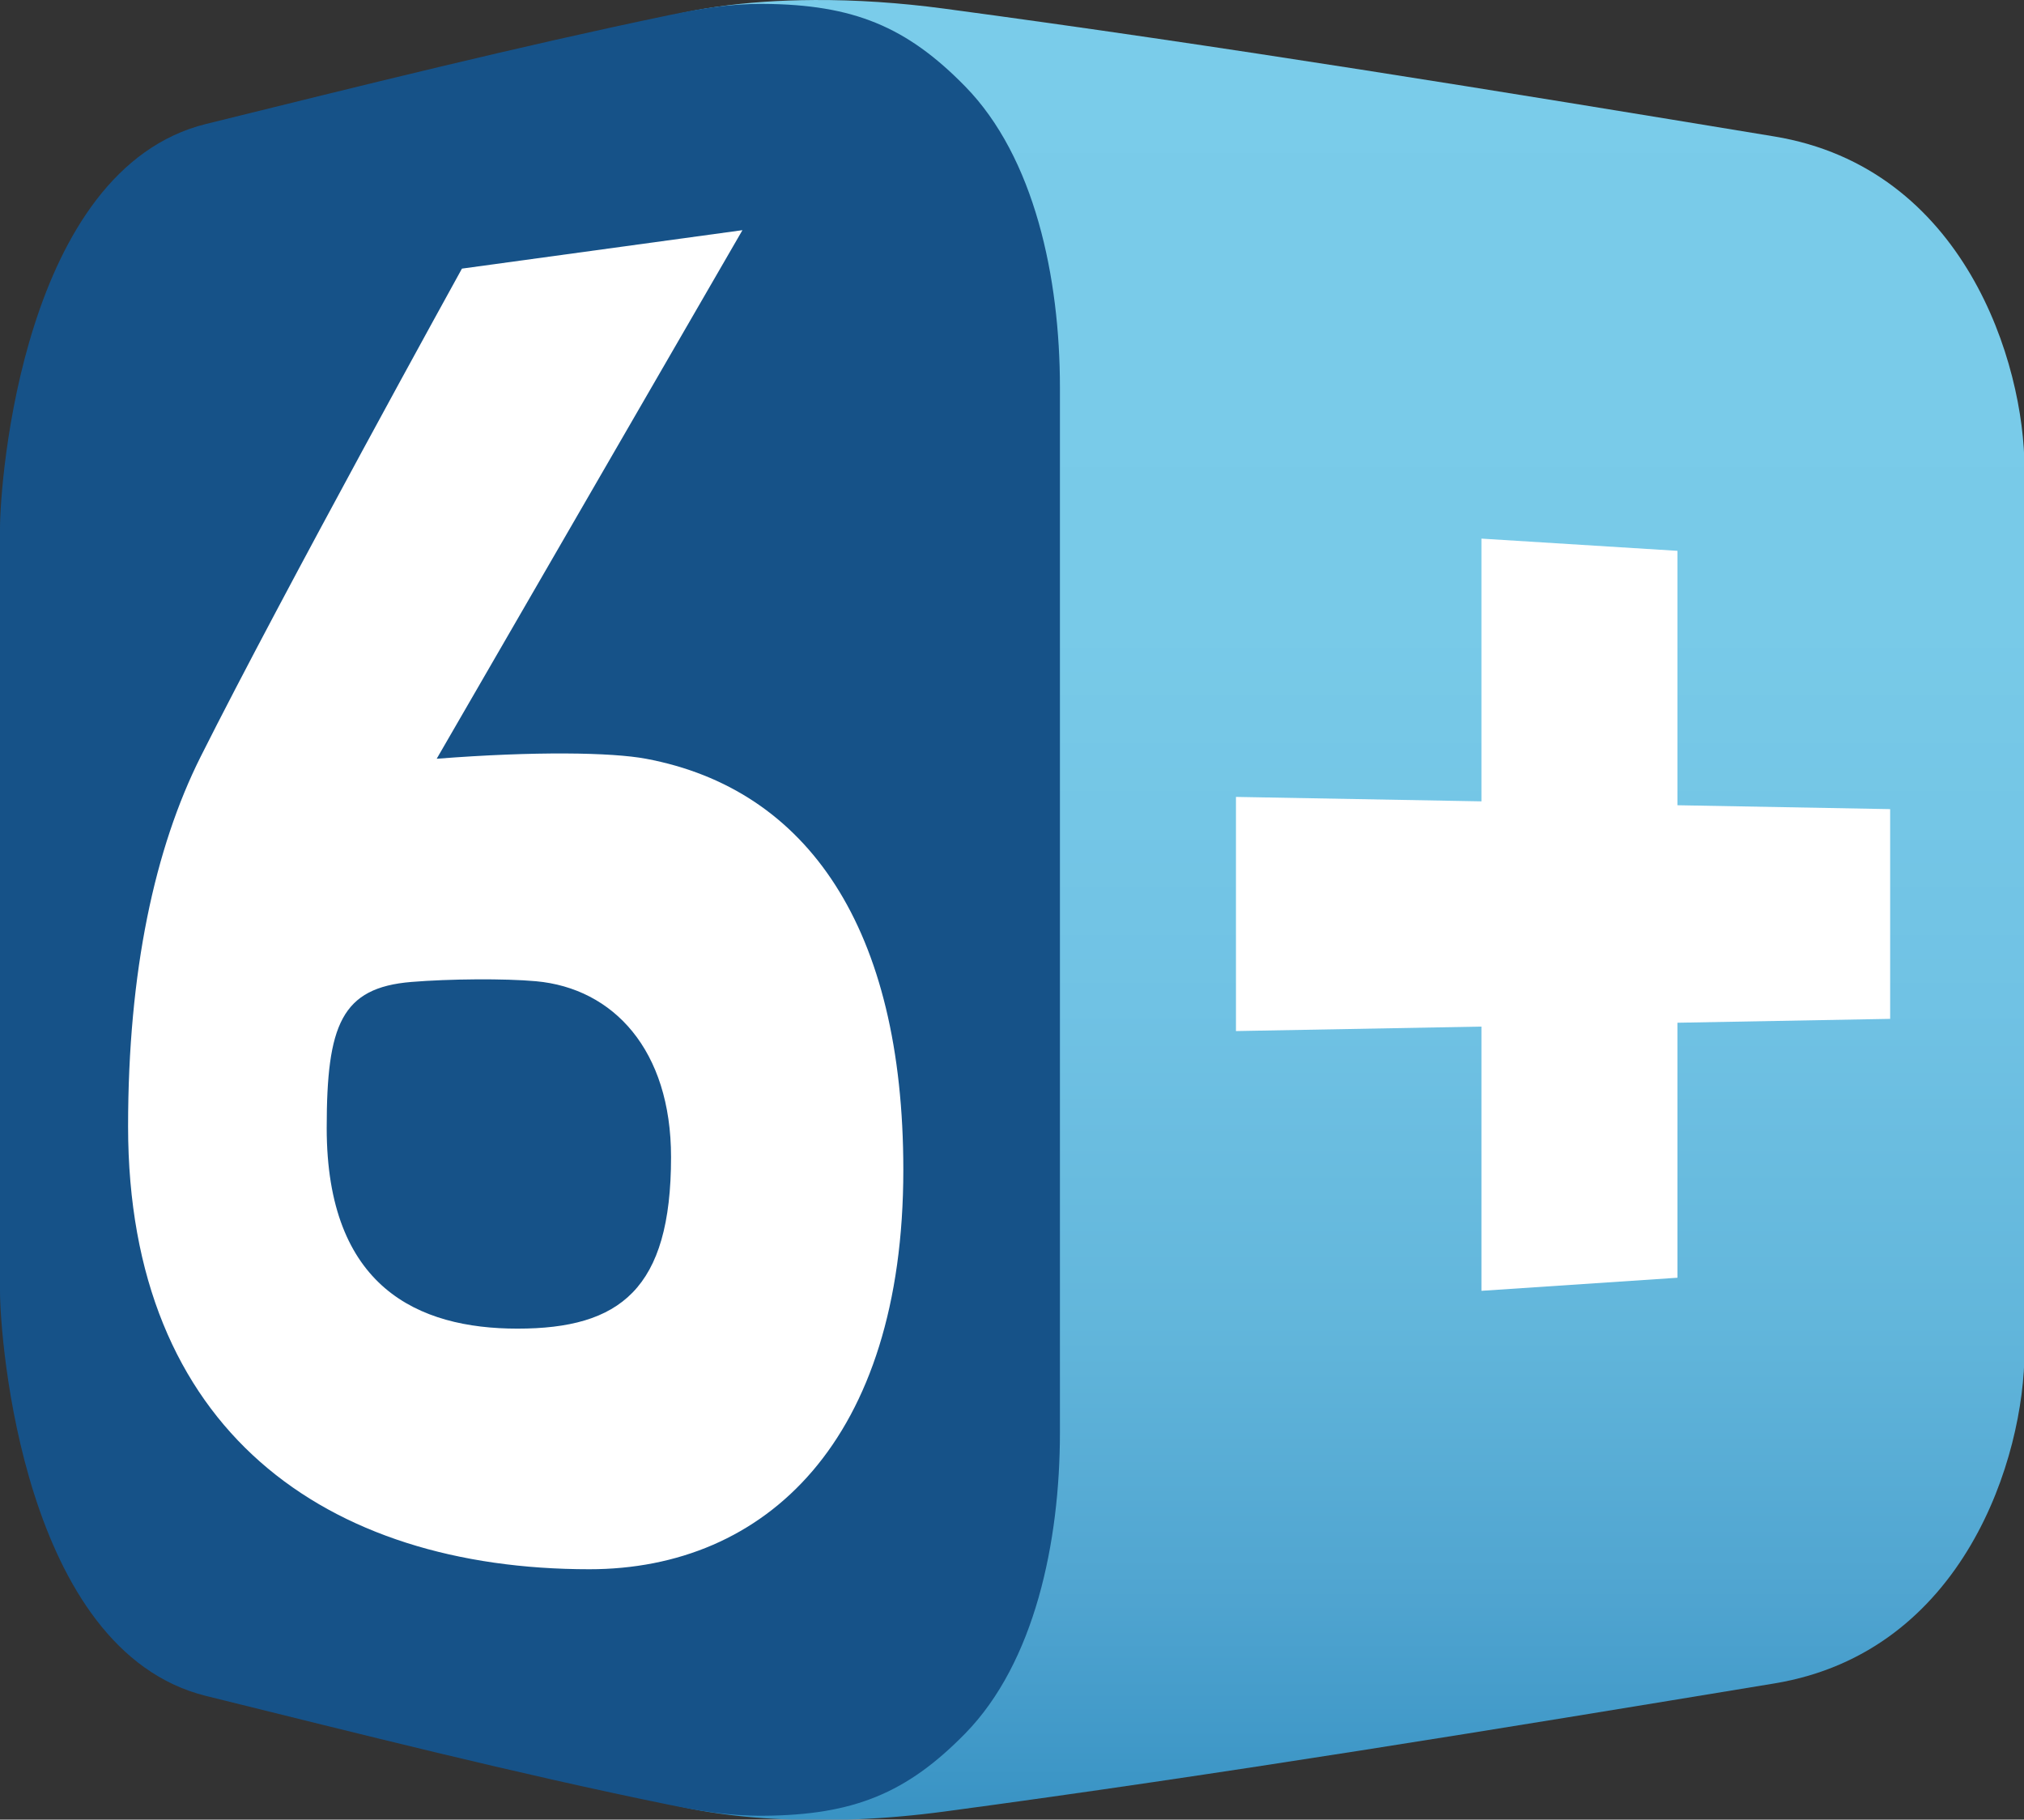 <svg width="389.987" height="350.608" viewBox="0.005 -0.001 389.987 350.608" xmlns="http://www.w3.org/2000/svg"><rect x="0.005" y="-0.001" width="389.987" height="350.608" fill="#333333" stroke="none"/><defs><linearGradient id="a" x1="-990.17" x2="-990.17" y1="892.75" y2="1005.1" gradientTransform="matrix(3.793 0 0 3.793 4067.4 -3387.1)" gradientUnits="userSpaceOnUse"><stop stop-color="#7ACCEA" offset="0"/><stop stop-color="#78CAE8" offset=".345"/><stop stop-color="#70C2E4" offset=".555"/><stop stop-color="#62B6DB" offset=".729"/><stop stop-color="#4FA4D0" offset=".882"/><stop stop-color="#3993C4" offset="1"/></linearGradient></defs><g transform="translate(52.123 244.87)"><g transform="matrix(.823 0 0 .823 -52.123 -244.87)"><path d="m190.68 3e-3c-16.148 0.083-30.625 2.101-41.219 5.926l25.177 207.14-25.177 207.07c16.95 6.121 43.785 7.707 71.627 3.976 65.262-8.75 129.85-19.363 194.31-29.99 44.49-7.338 58.584-52.984 58.584-77.836v-206.51c0-24.851-14.094-70.5-58.584-77.837-64.454-10.629-129.04-21.171-194.31-29.92-10.44-1.399-20.719-2.072-30.408-2.021z" fill="url(#a)"/><path d="m178.76 0.908c-8.247-0.051-15.13 1.185-22.18 2.65-35.481 7.384-72.068 16.509-108.31 25.456-42.967 10.612-48.264 83.657-48.264 94.714v178.55c0 11.054 5.297 84.171 48.265 94.779 36.243 8.951 72.155 18.076 108.31 25.457 7.054 1.441 13.933 2.638 22.18 2.582 21.095-0.139 33.56-5.301 47.216-19.248 16.249-16.604 22.18-44.774 22.18-70.445v-244.73c0-25.666-5.931-53.838-22.18-70.44-13.657-13.954-26.122-19.18-47.217-19.32z" fill="#165288"/><polygon points="392.73 188.52 392.73 128.96 346.84 126.1 346.84 187.61 289.37 186.57 289.37 241.39 346.84 240.34 346.84 302.2 392.73 299.14 392.73 239.44 442.53 238.53 442.53 189.43" fill="#fff"/><path d="m108.16 62.886 65.667-9-71.583 123.75c22.992-1.796 40.988-1.5 49 0 37.871 7.088 60.25 39.701 60.25 96.25 0 63.3-32.176 93.5-73.5 93.5-61.559 0-108-32.503-108-103.67 0-36.375 6.25-65.155 17-86.583 19.203-38.279 61.166-114.25 61.166-114.25zm-31.667 201.17c0 37.374 21.462 47 44.667 47 23.948 0 35.951-9.173 35.951-40.167 0-25.083-13.521-39.522-31.617-41.166-7.333-0.666-20.324-0.559-29.167 0.166-16.388 1.343-19.834 10.029-19.834 34.167z" fill="#fff"/></g></g></svg>